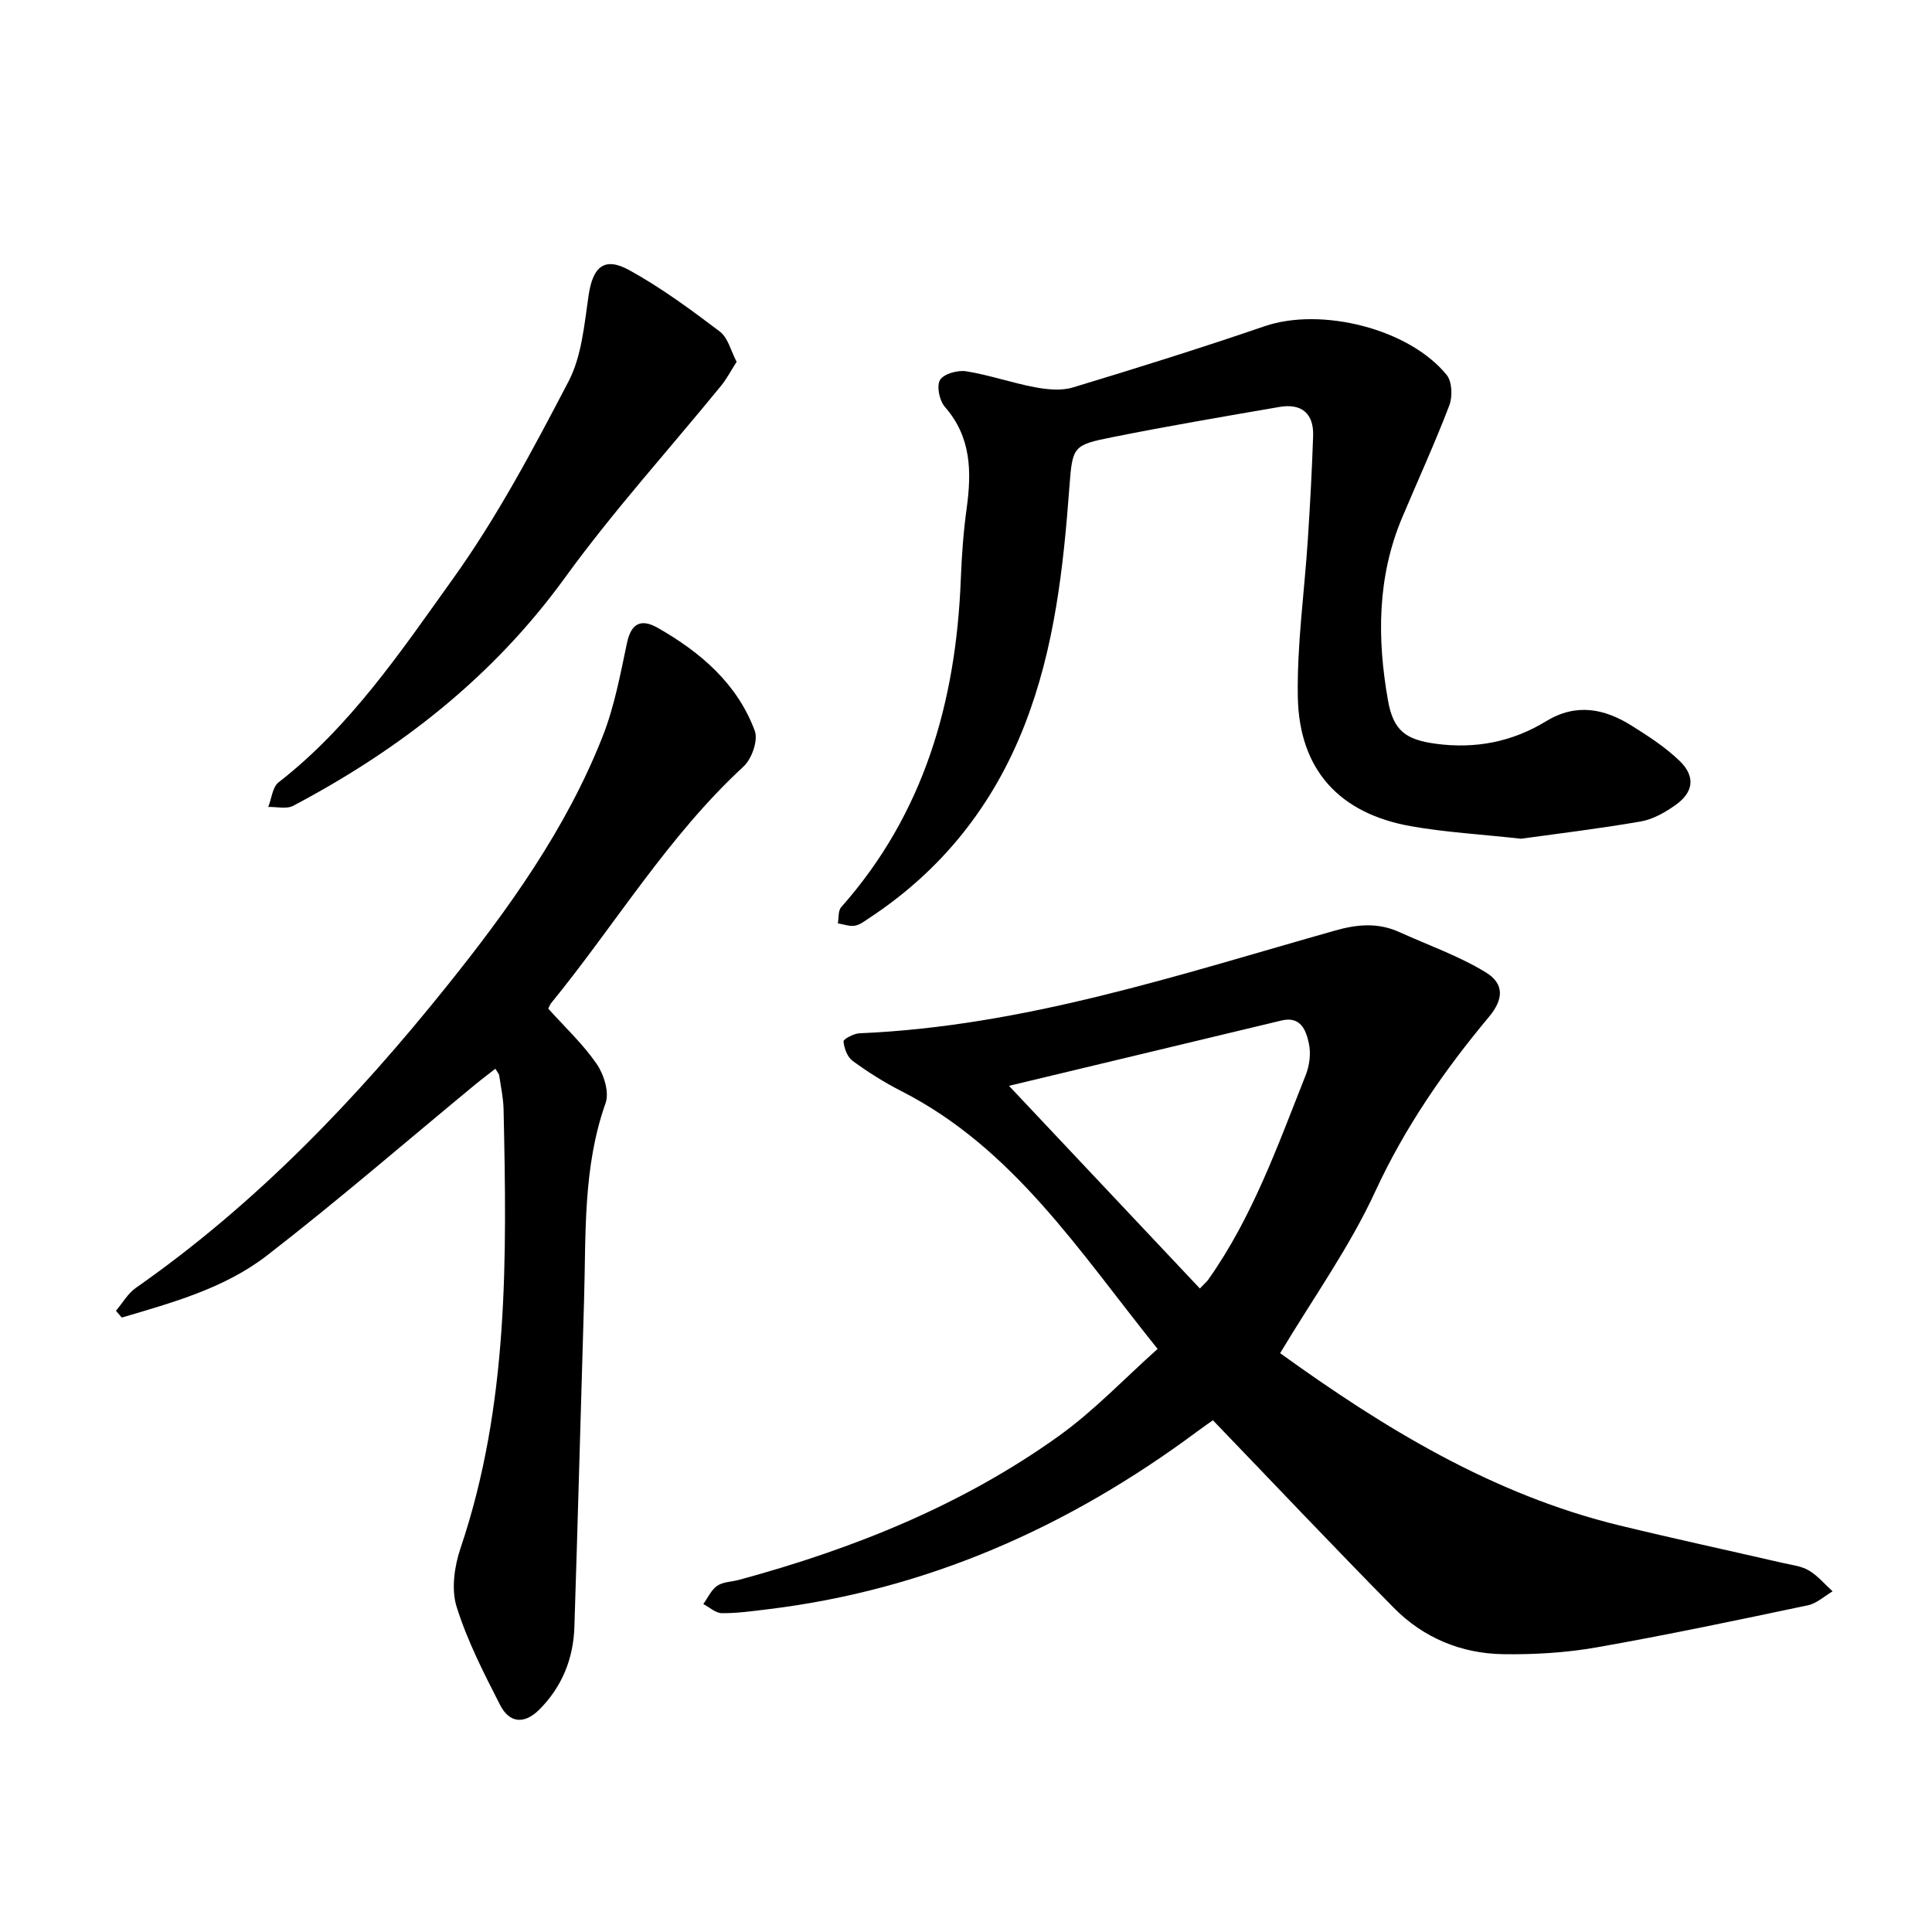 <svg enable-background="new 0 0 400 400" viewBox="0 0 400 400" xmlns="http://www.w3.org/2000/svg"><path d="m265.04 280.16c21.39 15.43 43.97 29.29 70.32 35.68 11.2 2.72 22.46 5.15 33.69 7.74 1.85.43 3.87.63 5.44 1.56 1.85 1.09 3.31 2.86 4.93 4.33-1.7.99-3.29 2.51-5.12 2.89-14.53 3.06-29.06 6.13-43.68 8.7-6.36 1.12-12.94 1.52-19.41 1.42-8.69-.13-16.52-3.39-22.65-9.61-12.44-12.61-24.61-25.49-37.44-38.82-.42.3-1.92 1.33-3.38 2.42-26.54 19.69-55.82 32.73-88.84 36.72-3.14.38-6.3.83-9.44.8-1.29-.01-2.57-1.22-3.85-1.89.94-1.3 1.65-2.94 2.9-3.79 1.23-.83 3.01-.81 4.54-1.23 23.68-6.43 46.25-15.47 66.27-29.85 7.26-5.22 13.51-11.85 20.35-17.95-16.22-20.17-29.82-41.53-53.06-53.38-3.52-1.79-6.9-3.93-10.09-6.26-1.09-.79-1.75-2.61-1.88-4.02-.04-.48 2.11-1.64 3.3-1.69 34.06-1.43 66.13-12.12 98.51-21.28 4.68-1.32 8.89-1.65 13.27.33 5.99 2.71 12.29 4.92 17.87 8.32 3.96 2.4 3.68 5.65.67 9.25-9.27 11.1-17.36 22.79-23.51 36.09-5.33 11.57-12.88 22.11-19.71 33.52zm-16.62-13.39c1.1-1.16 1.47-1.46 1.74-1.84 9.16-12.94 14.39-27.78 20.17-42.33.78-1.97 1.11-4.46.67-6.5-.57-2.7-1.64-5.78-5.66-4.82-18.52 4.43-37.03 8.87-56.44 13.53 13.56 14.39 26.42 28.05 39.52 41.96z"/><path d="m314.91 173.65c-8.38-.93-15.69-1.33-22.83-2.6-14.8-2.64-23.11-11.69-23.38-26.77-.19-10.88 1.38-21.79 2.08-32.69.46-7.11.85-14.23 1.09-21.35.15-4.66-2.42-6.76-6.94-5.99-11.53 1.98-23.06 3.95-34.52 6.24-8.18 1.64-8.37 1.85-8.99 10.18-1.25 16.82-3.07 33.49-9.26 49.37-6.53 16.78-17.22 30.2-32.28 40.09-.92.61-1.89 1.38-2.92 1.53-1.11.17-2.32-.3-3.49-.49.21-1.13.03-2.61.69-3.35 17.17-19.37 23.76-42.55 24.76-67.81.19-4.91.54-9.84 1.21-14.71 1.05-7.62.99-14.8-4.52-21.08-1.12-1.28-1.74-4.32-.98-5.56.78-1.27 3.65-2.07 5.4-1.79 4.81.77 9.48 2.41 14.28 3.31 2.53.47 5.42.76 7.81.04 13.3-4.02 26.56-8.18 39.71-12.68 11.67-3.99 29.88.47 37.69 10.09 1.13 1.39 1.24 4.5.54 6.32-2.99 7.83-6.49 15.46-9.75 23.19-5.18 12.29-5.22 25.03-2.94 37.89 1.11 6.25 3.67 8.12 9.92 8.96 8.2 1.1 15.81-.39 22.8-4.66 6.22-3.8 12.07-2.64 17.74.92 3.47 2.18 6.98 4.45 9.91 7.28 3.33 3.22 2.91 6.49-.85 9.15-2.14 1.51-4.64 2.95-7.16 3.39-8.57 1.49-17.2 2.52-24.82 3.58z"/><path d="m113.51 208.83c3.43 3.81 7.17 7.31 10.01 11.42 1.5 2.17 2.66 5.87 1.86 8.13-4.74 13.36-4.04 27.19-4.46 40.94-.68 22.51-1.27 45.02-2 67.53-.21 6.57-2.56 12.4-7.26 17.1-3.04 3.04-6.15 2.89-8.12-.95-3.38-6.61-6.81-13.31-9.01-20.36-1.13-3.62-.45-8.34.81-12.09 10.02-29.63 9.59-60.23 8.92-90.86-.05-2.36-.57-4.71-.91-7.06-.04-.27-.29-.52-.79-1.36-1.46 1.15-2.9 2.22-4.28 3.36-14.31 11.81-28.34 23.96-43.01 35.31-8.78 6.79-19.56 9.75-30.06 12.85-.4-.47-.8-.94-1.2-1.41 1.36-1.6 2.46-3.59 4.13-4.75 24.82-17.34 45.56-39.01 64.34-62.43 12.76-15.91 24.79-32.62 32.34-51.86 2.4-6.12 3.62-12.75 4.99-19.22.88-4.19 3.01-5.04 6.37-3.13 8.86 5.05 16.45 11.53 20.09 21.32.73 1.96-.62 5.81-2.32 7.38-15.66 14.45-26.55 32.71-39.86 49.02-.25.34-.41.79-.58 1.12z"/><path d="m152.51 74.91c-1.19 1.85-2.05 3.53-3.22 4.96-10.8 13.24-22.33 25.95-32.34 39.76-14.9 20.55-34.13 35.51-56.24 47.2-1.38.73-3.43.19-5.17.24.69-1.73.87-4.11 2.14-5.1 14.9-11.58 25.33-27.11 36.07-42.1 9.17-12.79 16.64-26.89 23.95-40.88 2.74-5.25 3.27-11.78 4.16-17.82.88-5.94 3.24-8.1 8.46-5.22 6.58 3.63 12.71 8.15 18.72 12.7 1.7 1.29 2.28 4.02 3.47 6.26z"/></svg>